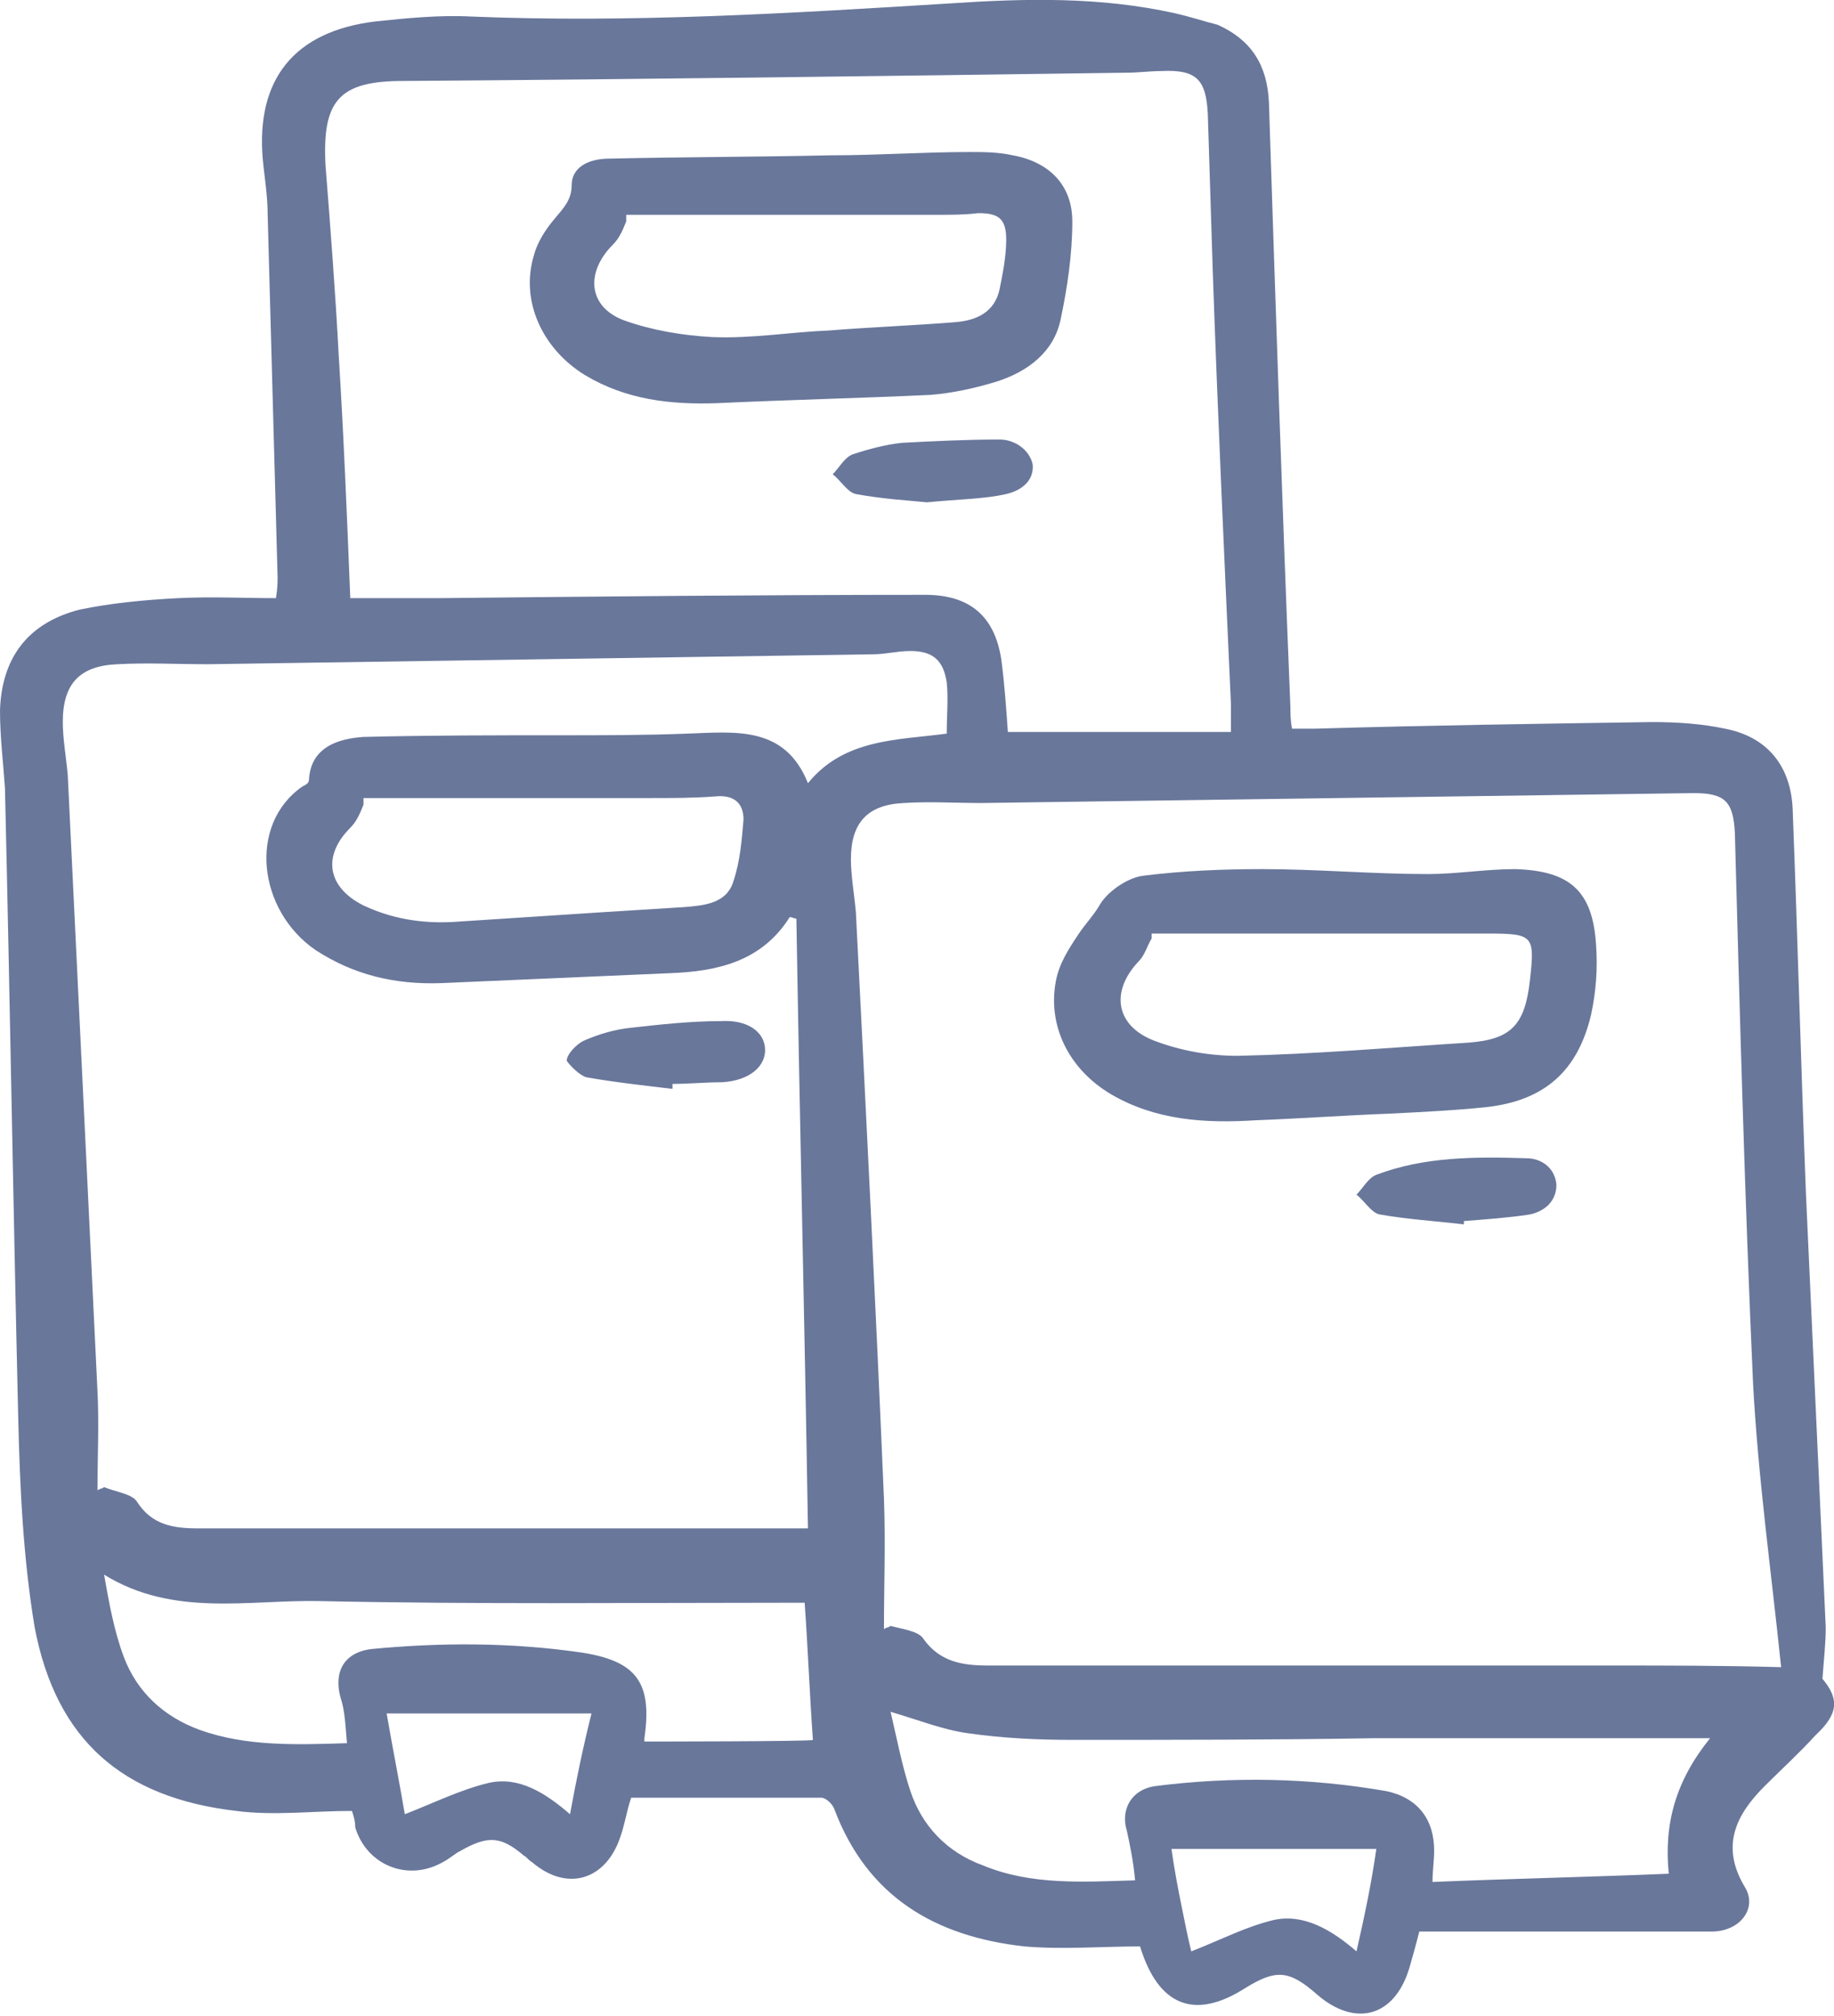 <svg xmlns="http://www.w3.org/2000/svg" xmlns:xlink="http://www.w3.org/1999/xlink" id="uuid-a689456f-4a75-461f-a798-cb6e48170c29" x="0px" y="0px" viewBox="0 0 111 122" style="enable-background:new 0 0 111 122;" xml:space="preserve"><style type="text/css">	.st0{fill:#69779B;}	.st1{fill:none;}</style><path class="st0" d="M60.5,26.6c-2,0-4,0.1-5.9,0.2c-1,0.1-2.1,0.4-3,0.7c-0.5,0.2-0.8,0.8-1.2,1.2c0.5,0.4,0.9,1.1,1.4,1.2 c1.6,0.3,3.3,0.4,4.3,0.5c2.1-0.2,3.5-0.2,4.8-0.5c0.9-0.2,1.7-0.8,1.6-1.8C62.3,27.2,61.4,26.6,60.5,26.6L60.5,26.6L60.5,26.6z  M37.1,14.8c0.4-0.4,0.6-0.9,0.8-1.4c0-0.1,0-0.2,0-0.4c6.3,0,12.6,0,18.9,0c0.8,0,1.6,0,2.4-0.1c1.2,0,1.7,0.3,1.7,1.6 c0,1-0.2,2-0.4,3c-0.3,1.4-1.4,1.9-2.7,2c-2.5,0.2-5.1,0.3-7.6,0.5c-2.4,0.1-4.7,0.5-7.1,0.4c-1.8-0.1-3.6-0.4-5.3-1 C35.6,18.6,35.4,16.5,37.1,14.8L37.1,14.8L37.1,14.8z M35.4,22.7c2.5,1.5,5.2,1.8,8,1.7c4.3-0.2,8.6-0.3,12.9-0.5 c1.3-0.1,2.7-0.4,4-0.8c1.9-0.6,3.5-1.8,3.9-3.8c0.4-1.9,0.7-3.9,0.7-5.9c0-2.2-1.4-3.6-3.6-4c-0.9-0.2-1.8-0.2-2.6-0.2 c-2.8,0-5.6,0.2-8.4,0.2c-4.5,0.1-9,0.1-13.4,0.2c-1.4,0-2.3,0.6-2.3,1.6c0,0.9-0.5,1.4-1,2c-0.6,0.7-1.1,1.5-1.3,2.3 C31.5,18.2,32.8,21.1,35.4,22.7z M35.5,65.2c1.7,0.3,3.5,0.5,5.2,0.7c0-0.1,0-0.2,0-0.3c1,0,2-0.1,3-0.1c1.7-0.1,2.7-1,2.6-2.1 c-0.1-1-1.1-1.7-2.7-1.6c-1.8,0-3.6,0.2-5.4,0.4c-1,0.1-2,0.4-2.9,0.8c-0.4,0.2-1,0.8-1,1.2C34.5,64.5,35.1,65.1,35.5,65.2 L35.5,65.2L35.5,65.2z M92.4,70.1c-3.1-0.1-6.2-0.1-9.1,1c-0.5,0.2-0.8,0.8-1.2,1.2c0.5,0.4,0.9,1.1,1.4,1.2 c1.7,0.3,3.4,0.4,5.1,0.6c0-0.1,0-0.1,0-0.2c1.3-0.1,2.7-0.2,4-0.4c0.9-0.2,1.6-0.8,1.6-1.8C94.1,70.6,93.2,70.1,92.4,70.1 C92.4,70.1,92.4,70.1,92.4,70.1z M92.6,59.3c-0.3,2.7-1.1,3.6-3.7,3.8c-4.7,0.3-9.3,0.7-14,0.8c-1.7,0-3.4-0.3-5-0.9 c-2.4-0.9-2.7-3-1-4.8c0.4-0.4,0.5-0.9,0.8-1.4c0-0.1,0-0.2,0-0.3h19.2c0.4,0,0.8,0,1.1,0C92.8,56.5,92.9,56.6,92.6,59.3L92.6,59.3 L92.6,59.3z M91.7,52.6c-1.8,0-3.5,0.3-5.3,0.3c-3.3,0-6.7-0.3-10-0.3c-2.4,0-4.8,0.1-7.2,0.4c-0.9,0.1-2.1,0.9-2.6,1.7 c-0.4,0.7-0.9,1.2-1.3,1.8c-0.6,0.9-1.2,1.8-1.4,2.9c-0.5,2.7,0.8,5.3,3.3,6.8c2.7,1.6,5.7,1.8,8.8,1.6c2.7-0.1,5.4-0.3,8.1-0.4 c2-0.1,4-0.2,5.9-0.4c3.5-0.4,5.5-2.2,6.3-5.6c0.3-1.4,0.4-2.8,0.3-4.2C96.4,53.9,95,52.7,91.7,52.6L91.7,52.6L91.7,52.6z  M97.3,100.8c-12.5,0-25,0-37.5,0c-1.5,0-2.9-0.2-3.9-1.6c-0.3-0.5-1.3-0.6-2-0.8c-0.1,0.1-0.3,0.1-0.4,0.2c0-2.6,0.1-5.2,0-7.9 c-0.5-11.8-1.1-23.7-1.7-35.5c-0.1-1.1-0.3-2.2-0.3-3.2c0-2.2,1-3.3,3.2-3.4c1.6-0.1,3.1,0,4.7,0c14.4-0.2,28.7-0.4,43.1-0.6 c1.9,0,2.4,0.5,2.5,2.4c0.3,11.1,0.6,22.2,1.1,33.3c0.3,5.7,1.1,11.4,1.7,17.2C104.4,100.8,100.9,100.8,97.3,100.8L97.3,100.8 L97.3,100.8z M101,113.4c-4.8,0.2-9.5,0.3-14.3,0.5c0-0.7,0.1-1.3,0.1-1.9c0-1.9-1-3.2-2.9-3.6c-4.6-0.8-9.3-0.9-14-0.3 c-1.4,0.2-2.1,1.4-1.7,2.7c0.2,0.9,0.4,1.9,0.5,3c-3.2,0.1-6.3,0.3-9.2-0.9c-2.2-0.8-3.7-2.4-4.4-4.5c-0.5-1.5-0.8-3.1-1.2-4.8 c1.7,0.5,3.2,1.1,4.7,1.3c2.1,0.3,4.2,0.4,6.3,0.4c6.1,0,12.2,0,18.2-0.1c6.3,0,12.5,0,18.8,0h1.6 C101.4,107.8,100.7,110.4,101,113.4L101,113.4L101,113.4z M82.1,118.1c-1.5-1.3-3.2-2.3-5-1.9c-1.7,0.4-3.2,1.2-5,1.9 c-0.2-0.8-0.4-1.8-0.6-2.8c-0.2-1-0.4-2-0.6-3.4h12.4C83,114,82.6,115.9,82.1,118.1L82.1,118.1z M45,49.6c-0.1,1.2-0.2,2.5-0.6,3.7 c-0.4,1.4-1.8,1.5-3,1.6c-1.6,0.1-3.2,0.2-4.8,0.3c-3.1,0.2-6.2,0.4-9.2,0.6c-1.9,0.1-3.7-0.2-5.4-1c-2.2-1.1-2.5-3-0.8-4.7 c0.4-0.4,0.6-0.9,0.8-1.4c0-0.1,0-0.2,0-0.4c5.8,0,11.6,0,17.4,0c1.3,0,2.6,0,3.9-0.1C44.3,48.1,45,48.5,45,49.6L45,49.6z  M48.9,47.4c-1.4-3.5-4.4-3.1-7.3-3c-2.6,0.1-5.1,0.1-7.7,0.1c-4,0-7.9,0-11.9,0.1c-1.5,0.1-3.2,0.6-3.3,2.6c0,0.2-0.2,0.3-0.4,0.4 c-3.3,2.3-2.7,7.5,0.8,9.9c2.3,1.5,4.8,2.1,7.6,2c4.6-0.2,9.2-0.4,13.8-0.6c2.9-0.1,5.6-0.7,7.3-3.4c0.1,0,0.3,0.1,0.4,0.1 c0.2,12.2,0.5,24.5,0.7,36.9h-1.4c-11.8,0-23.7,0-35.5,0c-1.5,0-2.8-0.2-3.7-1.6c-0.3-0.5-1.3-0.6-2-0.9c-0.1,0.1-0.3,0.1-0.4,0.2 c0-2,0.1-4,0-6C5.3,71.8,4.7,59.4,4.1,46.9c-0.1-1.1-0.3-2.2-0.3-3.2c0-2.3,1-3.4,3.3-3.5c1.8-0.1,3.6,0,5.5,0 C26,40,39.4,39.8,52.8,39.6c0.8,0,1.5-0.2,2.3-0.2c1.4,0,2,0.6,2.2,1.9c0.1,1,0,2,0,3.1C54.3,44.8,51.1,44.7,48.9,47.4L48.9,47.4 L48.9,47.4z M39,105.4c0,0,0-0.1,0-0.2c0.5-3.4-0.5-4.7-3.9-5.2c-4.2-0.6-8.4-0.6-12.6-0.2c-1.7,0.2-2.3,1.4-1.9,2.9 c0.3,0.9,0.3,1.8,0.4,2.8c-3.1,0.1-6.1,0.2-8.9-0.8c-2.2-0.8-3.8-2.3-4.6-4.4c-0.6-1.6-0.9-3.3-1.2-5c4.2,2.6,8.8,1.5,13.1,1.6 c9.4,0.2,18.8,0.1,28.1,0.1c0.4,0,0.8,0,1.2,0c0.2,2.8,0.3,5.5,0.5,8.3C49.3,105.4,39,105.4,39,105.4z M34.5,109.8 c-1.5-1.3-3.1-2.3-4.9-1.9c-1.7,0.4-3.3,1.2-5.1,1.9c-0.3-1.8-0.7-3.8-1.1-6.1h12.4C35.3,105.7,34.9,107.6,34.5,109.8L34.5,109.8 L34.5,109.8z M24.4,4.9c14.6-0.1,29.2-0.3,43.8-0.5c0.7,0,1.4-0.1,2.1-0.1c2.1-0.1,2.7,0.5,2.8,2.6c0.1,3.2,0.2,6.3,0.3,9.5 c0.3,8.7,0.7,17.4,1.1,26.2c0,0.5,0,1,0,1.7H61c-0.1-1.4-0.2-2.9-0.4-4.4c-0.4-2.6-1.9-3.9-4.6-3.9c-9.8,0-19.6,0.1-29.4,0.2 c-1.7,0-3.4,0-5.4,0c-0.2-5-0.4-9.9-0.7-14.7c-0.2-3.8-0.5-7.7-0.8-11.5C19.5,6.1,20.5,4.9,24.4,4.9L24.4,4.9L24.4,4.9z  M110.3,101.6c0.1-1.3,0.2-2.2,0.2-3.1c-0.4-8.8-0.8-17.5-1.2-26.3c-0.3-7.7-0.5-15.4-0.8-23.2c-0.1-2.6-1.5-4.4-4.1-4.9 c-1.4-0.3-2.9-0.4-4.4-0.4c-6.8,0.1-13.6,0.2-20.4,0.4c-0.4,0-0.9,0-1.4,0c-0.1-0.5-0.1-0.9-0.1-1.3c-0.5-12.2-0.9-24.4-1.3-36.6 c-0.1-2.3-1.1-3.8-3.1-4.7C72.9,1.3,72,1,71.1,0.8c-4.5-1-9-0.9-13.5-0.6C47.9,0.8,38.2,1.4,28.5,1c-1.9-0.1-3.9,0.1-5.8,0.3 c-4.9,0.6-7.2,3.5-6.8,8.3c0.1,1.1,0.3,2.2,0.3,3.4c0.2,7.3,0.4,14.6,0.6,21.9c0,0.4,0,0.7-0.1,1.3c-2,0-3.9-0.1-5.9,0 c-2,0.1-4.1,0.3-6,0.7C1.7,37.7,0.1,39.8,0,43c0,1.6,0.2,3.2,0.3,4.7c0.3,12.7,0.5,25.3,0.8,38c0.1,4.3,0.3,8.6,1,12.8 c1.3,6.8,5.3,10.3,12.2,11.1c2.3,0.3,4.6,0,7,0c0.1,0.3,0.2,0.6,0.2,1c0.7,2.3,3.2,3.3,5.3,2.1c0.4-0.2,0.7-0.5,1.1-0.7 c1.6-0.9,2.4-0.9,3.8,0.3c0.2,0.1,0.3,0.3,0.5,0.4c2.1,1.8,4.4,1.1,5.3-1.4c0.3-0.8,0.4-1.6,0.7-2.5c3.9,0,7.7,0,11.5,0 c0.3,0,0.7,0.4,0.8,0.7c2,5.3,6.1,7.7,11.5,8.3c2.3,0.2,4.7,0,7,0c1.1,3.6,3.3,4.5,6.4,2.5c1.8-1.1,2.6-1.1,4.3,0.4 c2.3,2,4.7,1.4,5.6-1.6c0.2-0.7,0.4-1.4,0.6-2.2c1.9,0,3.7,0,5.5,0c4.1,0,8.1,0,12.2,0c1.7,0,2.8-1.4,2-2.7 c-1.5-2.5-0.5-4.4,1.2-6.1c1-1,2.1-2,3.1-3.1C111.3,103.7,111.3,102.8,110.3,101.6L110.3,101.6L110.3,101.6z"></path><rect x="-664" y="-1172" class="st1" width="1440" height="15468"></rect></svg>
